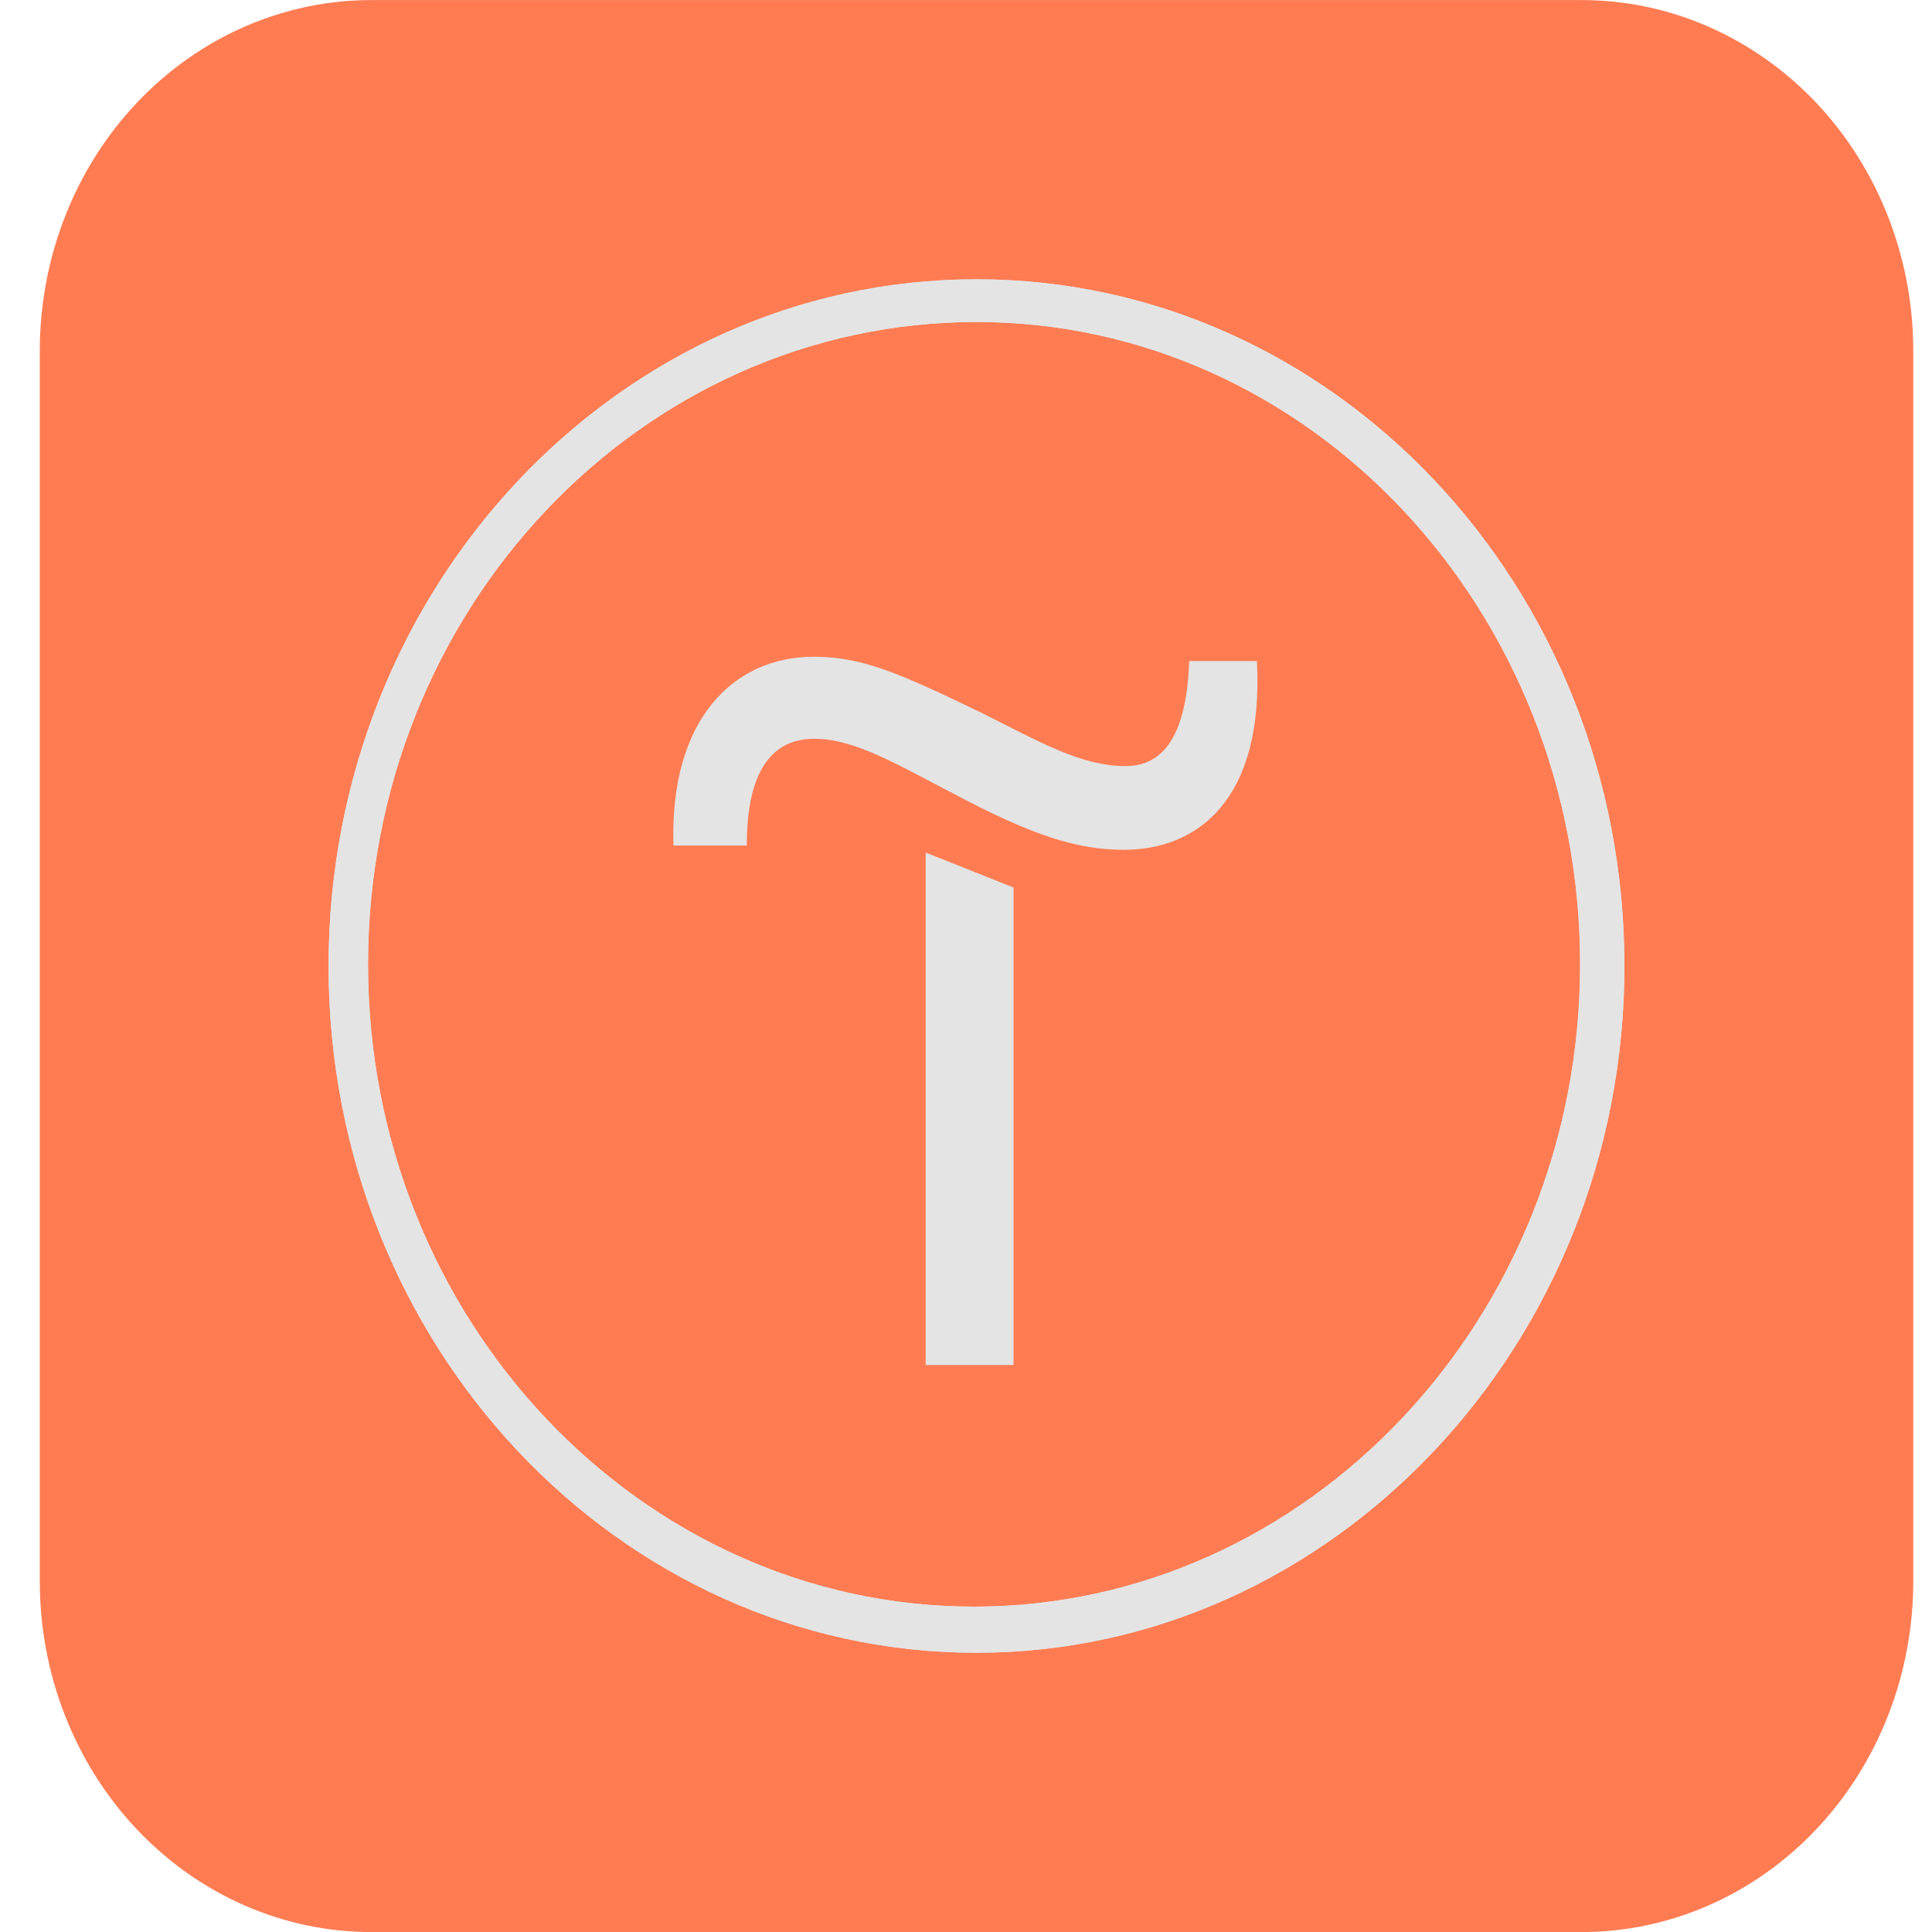 <?xml version="1.0" encoding="UTF-8"?> <svg xmlns="http://www.w3.org/2000/svg" width="60" height="60" viewBox="0 0 60 60" fill="none"><g clip-path="url(#clip0_35_353)"><path d="M11.539 0.002H49.115C50.468 0.001 51.808 0.282 53.059 0.829C54.309 1.376 55.446 2.179 56.403 3.191C57.36 4.203 58.119 5.405 58.636 6.728C59.153 8.05 59.419 9.468 59.418 10.899V49.105C59.419 50.536 59.153 51.954 58.636 53.276C58.119 54.599 57.36 55.801 56.403 56.813C55.446 57.825 54.309 58.628 53.059 59.175C51.808 59.722 50.468 60.003 49.115 60.002H11.539C10.185 60.003 8.845 59.722 7.595 59.175C6.344 58.628 5.208 57.825 4.251 56.813C3.294 55.801 2.535 54.599 2.018 53.276C1.5 51.954 1.235 50.536 1.236 49.105V10.899C1.235 9.468 1.5 8.05 2.018 6.728C2.535 5.405 3.294 4.203 4.251 3.191C5.208 2.179 6.344 1.376 7.595 0.829C8.845 0.282 10.185 0.001 11.539 0.002Z" fill="#FF7C53"></path><path d="M31.476 27.563V42.392H28.748V26.476L31.476 27.563Z" fill="#E4E4E4"></path><path d="M20.915 26.259C20.79 22.359 22.767 20.396 25.27 20.396C26.771 20.396 27.922 20.901 30.45 22.121C32.302 23.049 33.579 23.792 34.955 23.792C36.257 23.792 36.857 22.625 36.932 20.529H39.035C39.26 24.88 37.157 26.391 34.905 26.391C33.478 26.391 32.102 25.967 29.649 24.667C27.948 23.792 26.571 22.943 25.295 22.943C24.018 22.943 23.192 23.872 23.192 26.259H20.915Z" fill="#E4E4E4"></path><path d="M30.326 51.328C19.214 51.328 10.204 41.779 10.204 30.001C10.204 18.223 19.214 8.674 30.326 8.674C41.438 8.674 50.448 18.223 50.448 30.001C50.448 41.726 41.388 51.328 30.326 51.328ZM30.326 10C19.89 10 11.43 18.939 11.43 29.948C11.43 40.956 19.89 49.896 30.251 49.896C40.612 49.896 49.072 40.93 49.072 29.948C49.072 18.966 40.687 10 30.326 10Z" fill="#E4E4E4"></path><path d="M30.326 51.328C19.214 51.328 10.204 41.779 10.204 30.001C10.204 18.223 19.214 8.674 30.326 8.674C41.438 8.674 50.448 18.223 50.448 30.001C50.448 41.726 41.388 51.328 30.326 51.328ZM30.326 10C19.89 10 11.43 18.939 11.43 29.948C11.43 40.956 19.89 49.896 30.251 49.896C40.612 49.896 49.072 40.93 49.072 29.948C49.072 18.966 40.687 10 30.326 10Z" fill="#E4E4E4"></path></g><defs><clipPath id="clip0_35_353"><rect width="60" height="60" fill="white"></rect></clipPath></defs></svg> 